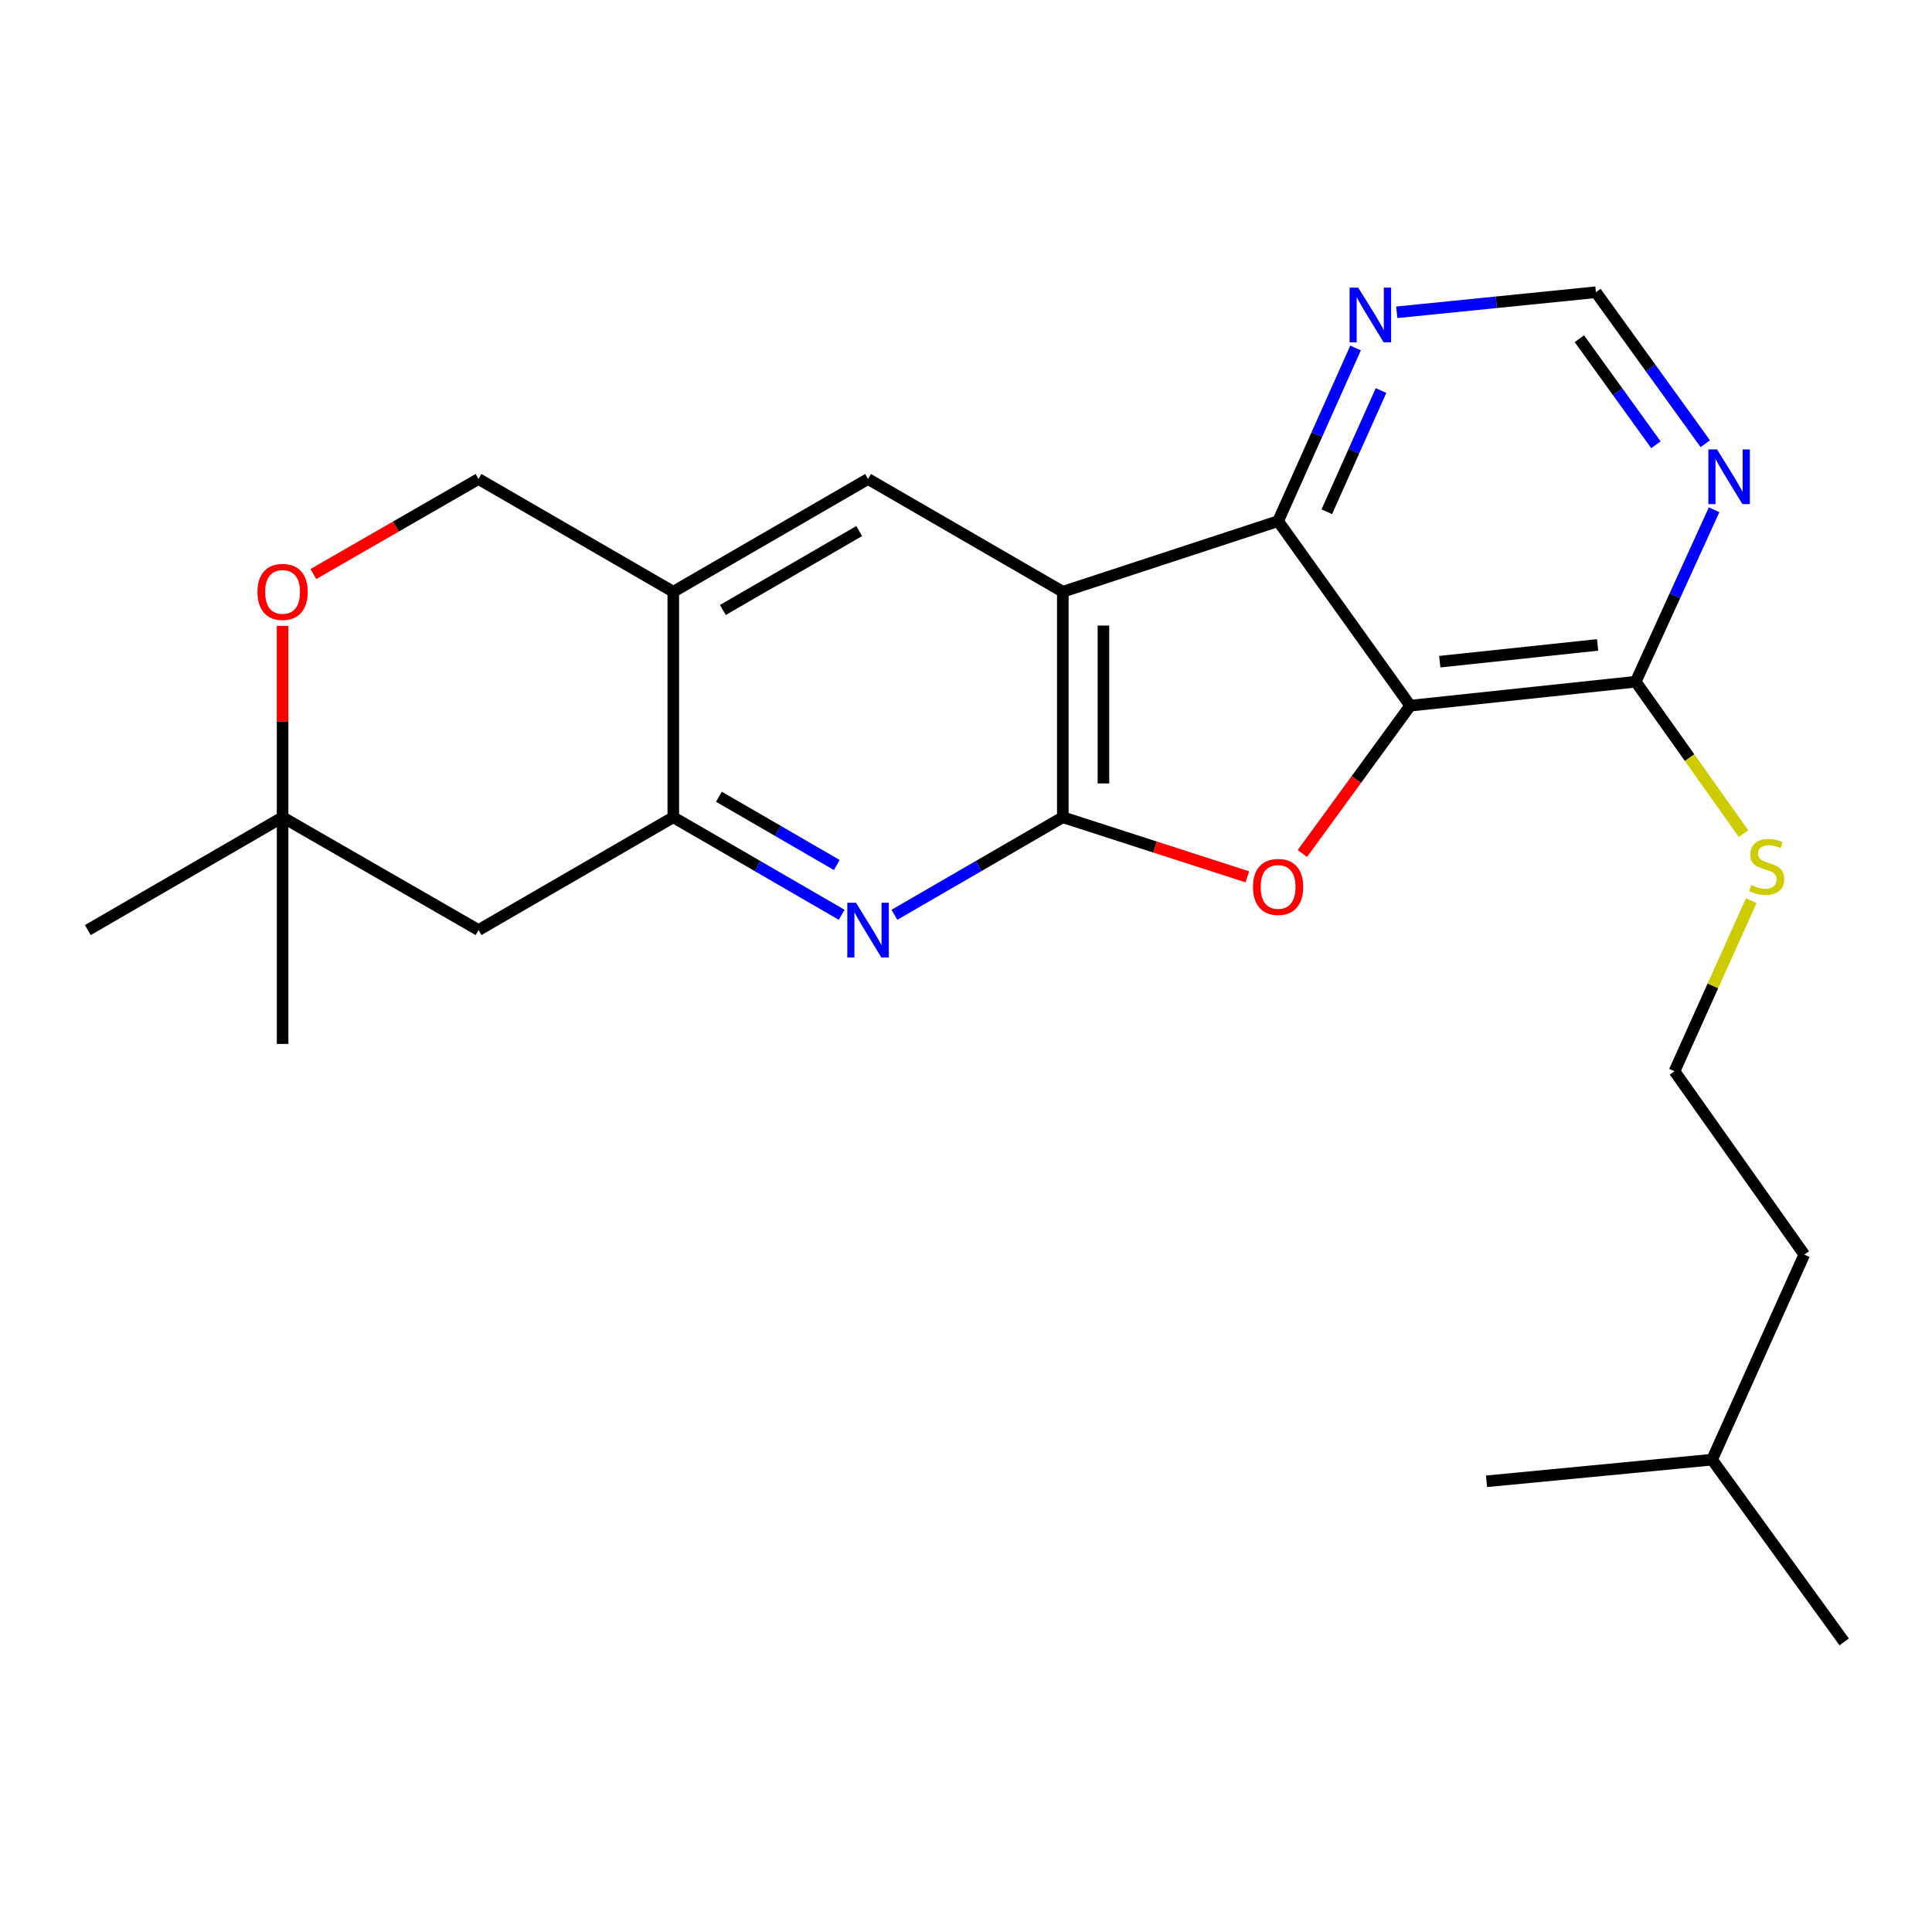 <?xml version='1.0' encoding='iso-8859-1'?>
<svg version='1.1' baseProfile='full'
              xmlns='http://www.w3.org/2000/svg'
                      xmlns:rdkit='http://www.rdkit.org/xml'
                      xmlns:xlink='http://www.w3.org/1999/xlink'
                  xml:space='preserve'
width='1000px' height='1000px' viewBox='0 0 1000 1000'>
<!-- END OF HEADER -->
<rect style='opacity:1.0;fill:#FFFFFF;stroke:none' width='1000' height='1000' x='0' y='0'> </rect>
<path class='bond-0' d='M 550.113,423.008 L 550.113,306.288' style='fill:none;fill-rule:evenodd;stroke:#000000;stroke-width:6px;stroke-linecap:butt;stroke-linejoin:miter;stroke-opacity:1' />
<path class='bond-0' d='M 571.14,405.5 L 571.14,323.796' style='fill:none;fill-rule:evenodd;stroke:#000000;stroke-width:6px;stroke-linecap:butt;stroke-linejoin:miter;stroke-opacity:1' />
<path class='bond-2' d='M 550.113,423.008 L 597.864,438.426' style='fill:none;fill-rule:evenodd;stroke:#000000;stroke-width:6px;stroke-linecap:butt;stroke-linejoin:miter;stroke-opacity:1' />
<path class='bond-2' d='M 597.864,438.426 L 645.614,453.844' style='fill:none;fill-rule:evenodd;stroke:#FF0000;stroke-width:6px;stroke-linecap:butt;stroke-linejoin:miter;stroke-opacity:1' />
<path class='bond-4' d='M 550.113,423.008 L 506.534,448.251' style='fill:none;fill-rule:evenodd;stroke:#000000;stroke-width:6px;stroke-linecap:butt;stroke-linejoin:miter;stroke-opacity:1' />
<path class='bond-4' d='M 506.534,448.251 L 462.955,473.495' style='fill:none;fill-rule:evenodd;stroke:#0000FF;stroke-width:6px;stroke-linecap:butt;stroke-linejoin:miter;stroke-opacity:1' />
<path class='bond-3' d='M 550.113,306.288 L 661.542,269.737' style='fill:none;fill-rule:evenodd;stroke:#000000;stroke-width:6px;stroke-linecap:butt;stroke-linejoin:miter;stroke-opacity:1' />
<path class='bond-6' d='M 550.113,306.288 L 449.303,247.928' style='fill:none;fill-rule:evenodd;stroke:#000000;stroke-width:6px;stroke-linecap:butt;stroke-linejoin:miter;stroke-opacity:1' />
<path class='bond-1' d='M 729.924,365.255 L 702.015,403.511' style='fill:none;fill-rule:evenodd;stroke:#000000;stroke-width:6px;stroke-linecap:butt;stroke-linejoin:miter;stroke-opacity:1' />
<path class='bond-1' d='M 702.015,403.511 L 674.105,441.766' style='fill:none;fill-rule:evenodd;stroke:#FF0000;stroke-width:6px;stroke-linecap:butt;stroke-linejoin:miter;stroke-opacity:1' />
<path class='bond-8' d='M 729.924,365.255 L 846.645,352.861' style='fill:none;fill-rule:evenodd;stroke:#000000;stroke-width:6px;stroke-linecap:butt;stroke-linejoin:miter;stroke-opacity:1' />
<path class='bond-8' d='M 745.212,342.487 L 826.916,333.812' style='fill:none;fill-rule:evenodd;stroke:#000000;stroke-width:6px;stroke-linecap:butt;stroke-linejoin:miter;stroke-opacity:1' />
<path class='bond-24' d='M 729.924,365.255 L 661.542,269.737' style='fill:none;fill-rule:evenodd;stroke:#000000;stroke-width:6px;stroke-linecap:butt;stroke-linejoin:miter;stroke-opacity:1' />
<path class='bond-10' d='M 661.542,269.737 L 681.591,224.923' style='fill:none;fill-rule:evenodd;stroke:#000000;stroke-width:6px;stroke-linecap:butt;stroke-linejoin:miter;stroke-opacity:1' />
<path class='bond-10' d='M 681.591,224.923 L 701.641,180.11' style='fill:none;fill-rule:evenodd;stroke:#0000FF;stroke-width:6px;stroke-linecap:butt;stroke-linejoin:miter;stroke-opacity:1' />
<path class='bond-10' d='M 686.75,264.88 L 700.784,233.51' style='fill:none;fill-rule:evenodd;stroke:#000000;stroke-width:6px;stroke-linecap:butt;stroke-linejoin:miter;stroke-opacity:1' />
<path class='bond-10' d='M 700.784,233.51 L 714.819,202.141' style='fill:none;fill-rule:evenodd;stroke:#0000FF;stroke-width:6px;stroke-linecap:butt;stroke-linejoin:miter;stroke-opacity:1' />
<path class='bond-5' d='M 435.65,473.495 L 392.071,448.251' style='fill:none;fill-rule:evenodd;stroke:#0000FF;stroke-width:6px;stroke-linecap:butt;stroke-linejoin:miter;stroke-opacity:1' />
<path class='bond-5' d='M 392.071,448.251 L 348.493,423.008' style='fill:none;fill-rule:evenodd;stroke:#000000;stroke-width:6px;stroke-linecap:butt;stroke-linejoin:miter;stroke-opacity:1' />
<path class='bond-5' d='M 433.116,447.727 L 402.611,430.057' style='fill:none;fill-rule:evenodd;stroke:#0000FF;stroke-width:6px;stroke-linecap:butt;stroke-linejoin:miter;stroke-opacity:1' />
<path class='bond-5' d='M 402.611,430.057 L 372.106,412.387' style='fill:none;fill-rule:evenodd;stroke:#000000;stroke-width:6px;stroke-linecap:butt;stroke-linejoin:miter;stroke-opacity:1' />
<path class='bond-7' d='M 348.493,423.008 L 348.493,306.288' style='fill:none;fill-rule:evenodd;stroke:#000000;stroke-width:6px;stroke-linecap:butt;stroke-linejoin:miter;stroke-opacity:1' />
<path class='bond-11' d='M 348.493,423.008 L 247.682,481.403' style='fill:none;fill-rule:evenodd;stroke:#000000;stroke-width:6px;stroke-linecap:butt;stroke-linejoin:miter;stroke-opacity:1' />
<path class='bond-25' d='M 449.303,247.928 L 348.493,306.288' style='fill:none;fill-rule:evenodd;stroke:#000000;stroke-width:6px;stroke-linecap:butt;stroke-linejoin:miter;stroke-opacity:1' />
<path class='bond-25' d='M 444.716,274.879 L 374.149,315.731' style='fill:none;fill-rule:evenodd;stroke:#000000;stroke-width:6px;stroke-linecap:butt;stroke-linejoin:miter;stroke-opacity:1' />
<path class='bond-15' d='M 348.493,306.288 L 247.682,247.928' style='fill:none;fill-rule:evenodd;stroke:#000000;stroke-width:6px;stroke-linecap:butt;stroke-linejoin:miter;stroke-opacity:1' />
<path class='bond-9' d='M 846.645,352.861 L 866.928,308.354' style='fill:none;fill-rule:evenodd;stroke:#000000;stroke-width:6px;stroke-linecap:butt;stroke-linejoin:miter;stroke-opacity:1' />
<path class='bond-9' d='M 866.928,308.354 L 887.212,263.846' style='fill:none;fill-rule:evenodd;stroke:#0000FF;stroke-width:6px;stroke-linecap:butt;stroke-linejoin:miter;stroke-opacity:1' />
<path class='bond-16' d='M 846.645,352.861 L 874.54,392.166' style='fill:none;fill-rule:evenodd;stroke:#000000;stroke-width:6px;stroke-linecap:butt;stroke-linejoin:miter;stroke-opacity:1' />
<path class='bond-16' d='M 874.54,392.166 L 902.435,431.471' style='fill:none;fill-rule:evenodd;stroke:#CCCC00;stroke-width:6px;stroke-linecap:butt;stroke-linejoin:miter;stroke-opacity:1' />
<path class='bond-27' d='M 882.646,229.666 L 854.342,190.459' style='fill:none;fill-rule:evenodd;stroke:#0000FF;stroke-width:6px;stroke-linecap:butt;stroke-linejoin:miter;stroke-opacity:1' />
<path class='bond-27' d='M 854.342,190.459 L 826.039,151.253' style='fill:none;fill-rule:evenodd;stroke:#000000;stroke-width:6px;stroke-linecap:butt;stroke-linejoin:miter;stroke-opacity:1' />
<path class='bond-27' d='M 857.106,230.211 L 837.294,202.767' style='fill:none;fill-rule:evenodd;stroke:#0000FF;stroke-width:6px;stroke-linecap:butt;stroke-linejoin:miter;stroke-opacity:1' />
<path class='bond-27' d='M 837.294,202.767 L 817.481,175.322' style='fill:none;fill-rule:evenodd;stroke:#000000;stroke-width:6px;stroke-linecap:butt;stroke-linejoin:miter;stroke-opacity:1' />
<path class='bond-14' d='M 722.957,161.648 L 774.498,156.451' style='fill:none;fill-rule:evenodd;stroke:#0000FF;stroke-width:6px;stroke-linecap:butt;stroke-linejoin:miter;stroke-opacity:1' />
<path class='bond-14' d='M 774.498,156.451 L 826.039,151.253' style='fill:none;fill-rule:evenodd;stroke:#000000;stroke-width:6px;stroke-linecap:butt;stroke-linejoin:miter;stroke-opacity:1' />
<path class='bond-13' d='M 247.682,481.403 L 146.265,423.008' style='fill:none;fill-rule:evenodd;stroke:#000000;stroke-width:6px;stroke-linecap:butt;stroke-linejoin:miter;stroke-opacity:1' />
<path class='bond-12' d='M 162.19,297.124 L 204.936,272.526' style='fill:none;fill-rule:evenodd;stroke:#FF0000;stroke-width:6px;stroke-linecap:butt;stroke-linejoin:miter;stroke-opacity:1' />
<path class='bond-12' d='M 204.936,272.526 L 247.682,247.928' style='fill:none;fill-rule:evenodd;stroke:#000000;stroke-width:6px;stroke-linecap:butt;stroke-linejoin:miter;stroke-opacity:1' />
<path class='bond-26' d='M 146.265,323.966 L 146.265,373.487' style='fill:none;fill-rule:evenodd;stroke:#FF0000;stroke-width:6px;stroke-linecap:butt;stroke-linejoin:miter;stroke-opacity:1' />
<path class='bond-26' d='M 146.265,373.487 L 146.265,423.008' style='fill:none;fill-rule:evenodd;stroke:#000000;stroke-width:6px;stroke-linecap:butt;stroke-linejoin:miter;stroke-opacity:1' />
<path class='bond-18' d='M 146.265,423.008 L 146.265,540.336' style='fill:none;fill-rule:evenodd;stroke:#000000;stroke-width:6px;stroke-linecap:butt;stroke-linejoin:miter;stroke-opacity:1' />
<path class='bond-19' d='M 146.265,423.008 L 45.455,481.403' style='fill:none;fill-rule:evenodd;stroke:#000000;stroke-width:6px;stroke-linecap:butt;stroke-linejoin:miter;stroke-opacity:1' />
<path class='bond-17' d='M 906.44,466.18 L 886.577,510.331' style='fill:none;fill-rule:evenodd;stroke:#CCCC00;stroke-width:6px;stroke-linecap:butt;stroke-linejoin:miter;stroke-opacity:1' />
<path class='bond-17' d='M 886.577,510.331 L 866.713,554.482' style='fill:none;fill-rule:evenodd;stroke:#000000;stroke-width:6px;stroke-linecap:butt;stroke-linejoin:miter;stroke-opacity:1' />
<path class='bond-20' d='M 866.713,554.482 L 933.893,649.393' style='fill:none;fill-rule:evenodd;stroke:#000000;stroke-width:6px;stroke-linecap:butt;stroke-linejoin:miter;stroke-opacity:1' />
<path class='bond-21' d='M 933.893,649.393 L 886.163,755.518' style='fill:none;fill-rule:evenodd;stroke:#000000;stroke-width:6px;stroke-linecap:butt;stroke-linejoin:miter;stroke-opacity:1' />
<path class='bond-22' d='M 886.163,755.518 L 769.419,766.721' style='fill:none;fill-rule:evenodd;stroke:#000000;stroke-width:6px;stroke-linecap:butt;stroke-linejoin:miter;stroke-opacity:1' />
<path class='bond-23' d='M 886.163,755.518 L 954.545,849.845' style='fill:none;fill-rule:evenodd;stroke:#000000;stroke-width:6px;stroke-linecap:butt;stroke-linejoin:miter;stroke-opacity:1' />
<path  class='atom-3' d='M 648.542 459.067
Q 648.542 452.267, 651.902 448.467
Q 655.262 444.667, 661.542 444.667
Q 667.822 444.667, 671.182 448.467
Q 674.542 452.267, 674.542 459.067
Q 674.542 465.947, 671.142 469.867
Q 667.742 473.747, 661.542 473.747
Q 655.302 473.747, 651.902 469.867
Q 648.542 465.987, 648.542 459.067
M 661.542 470.547
Q 665.862 470.547, 668.182 467.667
Q 670.542 464.747, 670.542 459.067
Q 670.542 453.507, 668.182 450.707
Q 665.862 447.867, 661.542 447.867
Q 657.222 447.867, 654.862 450.667
Q 652.542 453.467, 652.542 459.067
Q 652.542 464.787, 654.862 467.667
Q 657.222 470.547, 661.542 470.547
' fill='#FF0000'/>
<path  class='atom-5' d='M 443.043 467.243
L 452.323 482.243
Q 453.243 483.723, 454.723 486.403
Q 456.203 489.083, 456.283 489.243
L 456.283 467.243
L 460.043 467.243
L 460.043 495.563
L 456.163 495.563
L 446.203 479.163
Q 445.043 477.243, 443.803 475.043
Q 442.603 472.843, 442.243 472.163
L 442.243 495.563
L 438.563 495.563
L 438.563 467.243
L 443.043 467.243
' fill='#0000FF'/>
<path  class='atom-10' d='M 888.734 232.611
L 898.014 247.611
Q 898.934 249.091, 900.414 251.771
Q 901.894 254.451, 901.974 254.611
L 901.974 232.611
L 905.734 232.611
L 905.734 260.931
L 901.854 260.931
L 891.894 244.531
Q 890.734 242.611, 889.494 240.411
Q 888.294 238.211, 887.934 237.531
L 887.934 260.931
L 884.254 260.931
L 884.254 232.611
L 888.734 232.611
' fill='#0000FF'/>
<path  class='atom-11' d='M 703.023 148.867
L 712.303 163.867
Q 713.223 165.347, 714.703 168.027
Q 716.183 170.707, 716.263 170.867
L 716.263 148.867
L 720.023 148.867
L 720.023 177.187
L 716.143 177.187
L 706.183 160.787
Q 705.023 158.867, 703.783 156.667
Q 702.583 154.467, 702.223 153.787
L 702.223 177.187
L 698.543 177.187
L 698.543 148.867
L 703.023 148.867
' fill='#0000FF'/>
<path  class='atom-13' d='M 133.265 306.368
Q 133.265 299.568, 136.625 295.768
Q 139.985 291.968, 146.265 291.968
Q 152.545 291.968, 155.905 295.768
Q 159.265 299.568, 159.265 306.368
Q 159.265 313.248, 155.865 317.168
Q 152.465 321.048, 146.265 321.048
Q 140.025 321.048, 136.625 317.168
Q 133.265 313.288, 133.265 306.368
M 146.265 317.848
Q 150.585 317.848, 152.905 314.968
Q 155.265 312.048, 155.265 306.368
Q 155.265 300.808, 152.905 298.008
Q 150.585 295.168, 146.265 295.168
Q 141.945 295.168, 139.585 297.968
Q 137.265 300.768, 137.265 306.368
Q 137.265 312.088, 139.585 314.968
Q 141.945 317.848, 146.265 317.848
' fill='#FF0000'/>
<path  class='atom-17' d='M 906.443 458.112
Q 906.763 458.232, 908.083 458.792
Q 909.403 459.352, 910.843 459.712
Q 912.323 460.032, 913.763 460.032
Q 916.443 460.032, 918.003 458.752
Q 919.563 457.432, 919.563 455.152
Q 919.563 453.592, 918.763 452.632
Q 918.003 451.672, 916.803 451.152
Q 915.603 450.632, 913.603 450.032
Q 911.083 449.272, 909.563 448.552
Q 908.083 447.832, 907.003 446.312
Q 905.963 444.792, 905.963 442.232
Q 905.963 438.672, 908.363 436.472
Q 910.803 434.272, 915.603 434.272
Q 918.883 434.272, 922.603 435.832
L 921.683 438.912
Q 918.283 437.512, 915.723 437.512
Q 912.963 437.512, 911.443 438.672
Q 909.923 439.792, 909.963 441.752
Q 909.963 443.272, 910.723 444.192
Q 911.523 445.112, 912.643 445.632
Q 913.803 446.152, 915.723 446.752
Q 918.283 447.552, 919.803 448.352
Q 921.323 449.152, 922.403 450.792
Q 923.523 452.392, 923.523 455.152
Q 923.523 459.072, 920.883 461.192
Q 918.283 463.272, 913.923 463.272
Q 911.403 463.272, 909.483 462.712
Q 907.603 462.192, 905.363 461.272
L 906.443 458.112
' fill='#CCCC00'/>
</svg>
